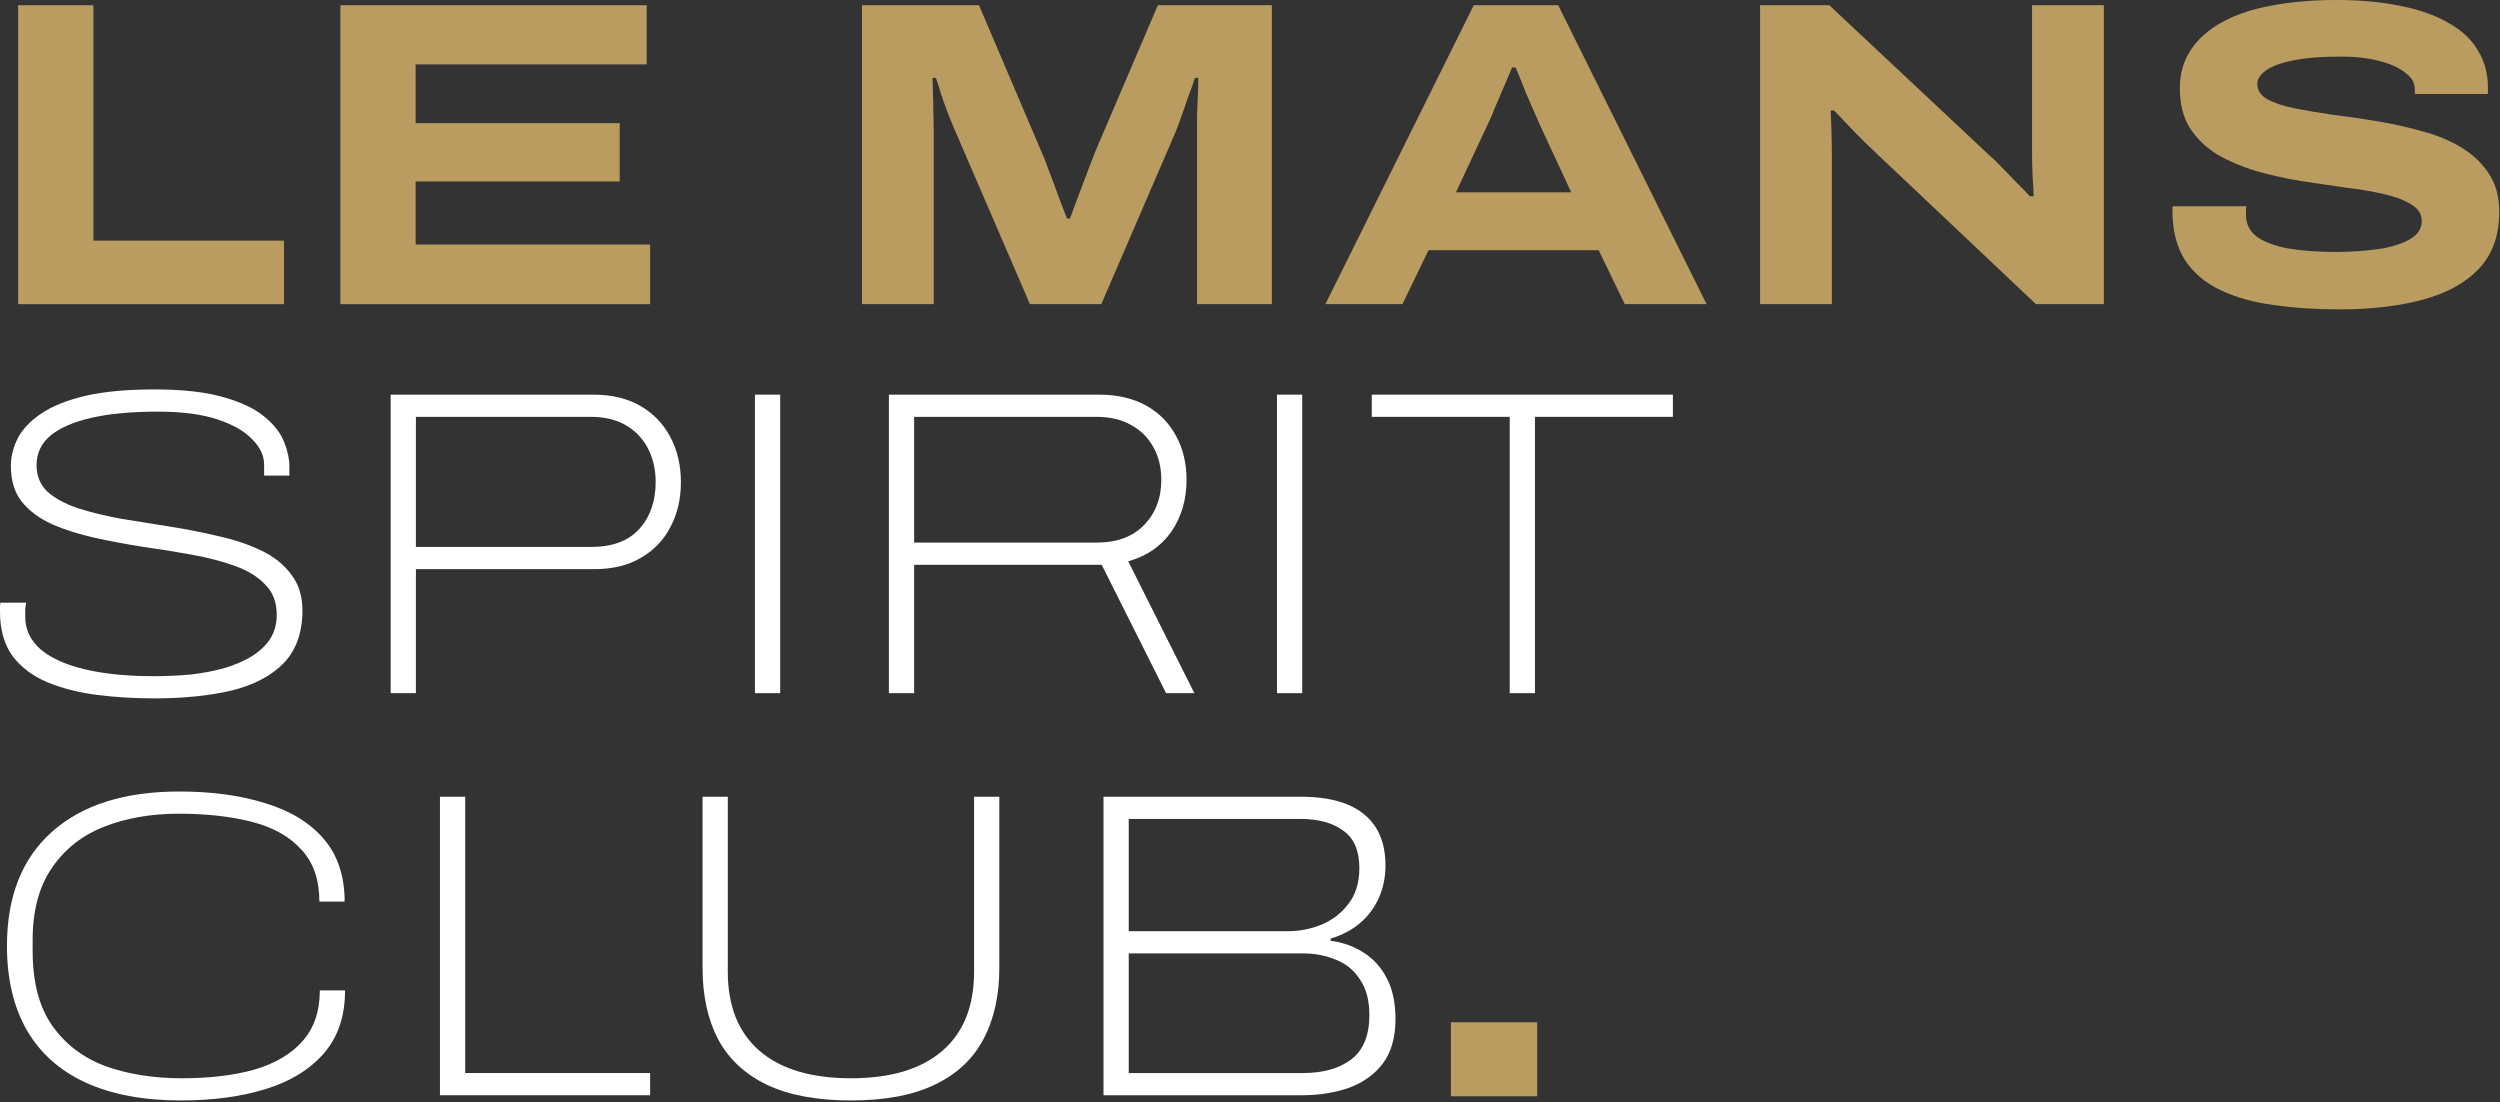 <svg width="719" height="317" viewBox="0 0 719 317" fill="none" xmlns="http://www.w3.org/2000/svg">
<rect x="0" y="0" width="719" height="317" fill="#333333" stroke="none"/>
<path d="M672.85 88.98C666.092 88.98 659.793 88.563 653.952 87.728C648.196 86.978 643.106 85.559 638.684 83.473C634.262 81.388 630.842 78.509 628.422 74.838C626.003 71.084 624.793 66.328 624.793 60.571C624.793 60.404 624.793 60.196 624.793 59.946C624.793 59.695 624.835 59.487 624.918 59.32L646.068 59.32C645.985 59.654 645.943 60.029 645.943 60.446C645.943 60.863 645.943 61.322 645.943 61.823C645.943 64.409 646.986 66.495 649.072 68.08C651.157 69.582 654.161 70.708 658.082 71.459C662.003 72.127 666.592 72.46 671.848 72.46C674.101 72.46 676.354 72.377 678.606 72.21C680.942 72.043 683.153 71.793 685.239 71.459C687.408 71.042 689.327 70.5 690.996 69.832C692.665 69.165 693.999 68.331 695.001 67.329C696.002 66.245 696.502 64.993 696.502 63.575C696.502 61.573 695.501 59.987 693.499 58.819C691.58 57.568 688.952 56.567 685.615 55.816C682.361 55.065 678.648 54.439 674.476 53.939C670.388 53.355 666.133 52.729 661.711 52.061C657.29 51.31 652.993 50.351 648.821 49.183C644.733 47.931 641.02 46.346 637.683 44.427C634.429 42.425 631.801 39.88 629.799 36.793C627.88 33.706 626.92 29.91 626.92 25.405C626.92 21.233 627.963 17.562 630.049 14.392C632.135 11.222 635.138 8.552 639.06 6.383C642.981 4.213 647.695 2.628 653.201 1.627C658.791 0.542 665.049 1.47112e-07 671.974 1.72418e-07C678.982 1.98029e-07 685.197 0.584 690.621 1.752C696.044 2.837 700.591 4.464 704.262 6.633C708.016 8.719 710.811 11.347 712.646 14.517C714.565 17.604 715.525 21.15 715.525 25.155L715.525 27.032L694.5 27.032L694.5 25.655C694.5 23.82 693.582 22.235 691.747 20.9C689.995 19.481 687.492 18.355 684.238 17.521C681.068 16.686 677.355 16.269 673.1 16.269C667.51 16.269 662.963 16.645 659.459 17.395C655.955 18.063 653.368 19.022 651.7 20.274C650.031 21.442 649.197 22.735 649.197 24.154C649.197 25.989 650.156 27.449 652.075 28.534C654.077 29.618 656.706 30.494 659.959 31.162C663.297 31.829 667.009 32.455 671.098 33.039C675.269 33.539 679.566 34.165 683.988 34.916C688.41 35.667 692.665 36.627 696.753 37.794C700.924 38.879 704.637 40.423 707.891 42.425C711.228 44.427 713.856 46.93 715.775 49.934C717.778 52.854 718.779 56.525 718.779 60.947C718.779 67.705 716.818 73.17 712.897 77.341C708.975 81.429 703.552 84.391 696.628 86.227C689.786 88.062 681.86 88.98 672.85 88.98Z" fill="#BA9C61"/>
<path d="M506.199 87.478L506.199 1.501L526.098 1.501L572.152 44.677C573.07 45.428 574.196 46.513 575.531 47.931C576.949 49.349 578.409 50.851 579.911 52.437C581.413 53.938 582.706 55.273 583.791 56.441L584.917 56.441C584.834 54.773 584.708 52.687 584.542 50.184C584.458 47.681 584.416 45.595 584.416 43.926L584.416 1.501L605.066 1.501L605.066 87.478L585.543 87.478L539.864 44.302C537.695 42.3 535.442 40.089 533.106 37.669C530.77 35.25 528.893 33.289 527.474 31.787L526.473 31.787C526.557 32.872 526.64 34.707 526.723 37.294C526.807 39.88 526.849 42.8 526.849 46.054L526.849 87.478L506.199 87.478Z" fill="#BA9C61"/>
<path d="M381.181 87.478L423.856 1.501L448.135 1.501L490.81 87.478L467.282 87.478L459.773 71.96L410.841 71.96L403.332 87.478L381.181 87.478ZM418.725 55.315L451.889 55.315L442.753 35.667C442.419 34.832 441.877 33.581 441.126 31.912C440.375 30.244 439.625 28.533 438.874 26.781C438.206 25.029 437.58 23.444 436.996 22.026C436.412 20.607 436.037 19.731 435.87 19.398L434.869 19.398C434.201 21.066 433.409 22.943 432.491 25.029C431.573 27.115 430.697 29.159 429.863 31.161C429.112 33.08 428.445 34.624 427.861 35.792L418.725 55.315Z" fill="#BA9C61"/>
<path d="M247.901 87.478L247.901 1.501L281.566 1.501L299.212 42.925C299.879 44.344 300.63 46.221 301.465 48.557C302.382 50.893 303.3 53.354 304.218 55.941C305.219 58.527 306.095 60.821 306.846 62.824L307.722 62.824C308.389 60.988 309.182 58.861 310.1 56.441C311.017 54.022 311.935 51.602 312.853 49.183C313.771 46.763 314.563 44.719 315.231 43.05L333.002 1.501L365.79 1.501L365.79 87.478L344.265 87.478L344.265 38.17C344.265 36.584 344.265 34.832 344.265 32.913C344.348 30.995 344.432 29.117 344.515 27.282C344.599 25.446 344.64 23.819 344.64 22.401L343.639 22.401C343.222 23.819 342.638 25.488 341.887 27.407C341.22 29.326 340.552 31.245 339.885 33.164C339.217 35.083 338.592 36.751 338.008 38.17L316.732 87.478L296.208 87.478L274.933 38.17C274.099 36.251 273.306 34.332 272.555 32.413C271.805 30.41 271.137 28.533 270.553 26.781C270.052 25.029 269.594 23.569 269.176 22.401L268.175 22.401C268.259 23.486 268.3 24.904 268.3 26.656C268.384 28.408 268.426 30.285 268.426 32.288C268.509 34.29 268.551 36.251 268.551 38.17L268.551 87.478L247.901 87.478Z" fill="#BA9C61"/>
<path d="M97.886 87.478L97.886 1.501L185.99 1.501L185.99 18.521L119.536 18.521L119.536 35.416L178.23 35.416L178.23 52.186L119.536 52.186L119.536 70.333L186.991 70.333L186.991 87.478L97.886 87.478Z" fill="#BA9C61"/>
<path d="M5.218 87.478L5.218 1.501L26.868 1.501L26.868 69.206L81.683 69.206L81.683 87.478L5.218 87.478Z" fill="#BA9C61"/>
<path d="M434.194 199.353L434.194 119.884L394.522 119.884L394.522 113.501L481.125 113.501L481.125 119.884L441.453 119.884L441.453 199.353L434.194 199.353Z" fill="white"/>
<path d="M367.259 199.353L367.259 113.501L374.517 113.501L374.517 199.353L367.259 199.353Z" fill="white"/>
<path d="M255.647 199.353L255.647 113.501L316.094 113.501C321.35 113.501 325.855 114.544 329.61 116.63C333.364 118.716 336.242 121.636 338.245 125.39C340.247 129.061 341.248 133.275 341.248 138.03C341.248 143.704 339.788 148.668 336.868 152.923C333.948 157.094 329.818 159.931 324.479 161.433L343.501 199.353L335.366 199.353L316.845 162.434L262.906 162.434L262.906 199.353L255.647 199.353ZM262.906 156.052L315.343 156.052C321.183 156.052 325.73 154.383 328.984 151.046C332.321 147.625 333.99 143.287 333.99 138.03C333.99 134.443 333.239 131.314 331.737 128.644C330.235 125.891 328.108 123.764 325.355 122.262C322.601 120.677 319.264 119.884 315.343 119.884L262.906 119.884L262.906 156.052Z" fill="white"/>
<path d="M217.121 199.353L217.121 113.501L224.38 113.501L224.38 199.353L217.121 199.353Z" fill="white"/>
<path d="M112.354 199.353L112.354 113.501L170.672 113.501C175.928 113.501 180.434 114.586 184.188 116.755C187.943 118.925 190.821 121.928 192.823 125.766C194.826 129.52 195.827 133.817 195.827 138.656C195.827 143.495 194.826 147.792 192.823 151.546C190.904 155.301 188.068 158.263 184.313 160.432C180.642 162.601 176.179 163.686 170.923 163.686L119.612 163.686L119.612 199.353L112.354 199.353ZM119.612 157.303L169.921 157.303C176.095 157.303 180.726 155.593 183.813 152.172C186.983 148.668 188.568 144.163 188.568 138.656C188.568 134.985 187.817 131.731 186.316 128.895C184.814 126.058 182.686 123.847 179.933 122.262C177.18 120.677 173.843 119.884 169.921 119.884L119.612 119.884L119.612 157.303Z" fill="white"/>
<path d="M44.302 200.855C38.712 200.855 33.248 200.521 27.908 199.854C22.652 199.186 17.896 197.976 13.641 196.224C9.469 194.472 6.132 191.969 3.629 188.715C1.21 185.378 -2.52606e-07 181.123 -2.33702e-07 175.95C-2.31263e-07 175.283 -2.29281e-07 174.741 -2.27757e-07 174.323C0.083 173.823 0.125 173.489 0.125 173.322L7.509 173.322C7.425 173.823 7.342 174.407 7.259 175.074C7.259 175.658 7.259 176.451 7.259 177.452C7.259 181.04 8.719 184.127 11.639 186.713C14.559 189.216 18.772 191.135 24.279 192.47C29.869 193.805 36.501 194.472 44.177 194.472C47.931 194.472 51.561 194.305 55.065 193.972C58.569 193.554 61.781 192.929 64.701 192.094C67.705 191.177 70.291 190.05 72.46 188.715C74.713 187.297 76.465 185.628 77.717 183.71C78.968 181.707 79.594 179.413 79.594 176.826C79.594 173.239 78.509 170.36 76.34 168.191C74.254 165.939 71.376 164.145 67.705 162.81C64.034 161.475 59.904 160.39 55.315 159.556C50.81 158.722 46.138 157.971 41.299 157.303C36.543 156.552 31.871 155.676 27.282 154.675C22.777 153.674 18.689 152.381 15.018 150.796C11.347 149.127 8.427 146.958 6.257 144.288C4.172 141.618 3.129 138.198 3.129 134.026C3.129 131.273 3.796 128.603 5.131 126.017C6.466 123.43 8.677 121.094 11.764 119.008C14.934 116.839 19.148 115.129 24.404 113.877C29.743 112.626 36.418 112 44.427 112C52.604 112 59.236 112.751 64.326 114.253C69.415 115.671 73.336 117.548 76.09 119.884C78.843 122.137 80.72 124.556 81.721 127.143C82.722 129.646 83.223 131.94 83.223 134.026L83.223 136.779L75.965 136.779L75.965 133.651C75.965 131.064 74.838 128.645 72.585 126.392C70.416 124.056 67.079 122.137 62.574 120.635C58.068 119.133 52.353 118.383 45.428 118.383C37.92 118.383 31.579 118.967 26.406 120.135C21.233 121.303 17.27 123.013 14.517 125.266C11.847 127.518 10.512 130.355 10.512 133.776C10.512 136.863 11.555 139.407 13.641 141.41C15.81 143.329 18.73 144.914 22.401 146.165C26.072 147.333 30.16 148.334 34.666 149.169C39.255 149.92 43.927 150.671 48.682 151.421C53.521 152.172 58.194 153.09 62.699 154.175C67.288 155.176 71.418 156.553 75.088 158.305C78.76 160.057 81.638 162.351 83.724 165.188C85.893 167.941 86.978 171.403 86.978 175.575C86.978 181.916 85.184 186.963 81.596 190.718C78.009 194.389 73.003 197.017 66.579 198.602C60.154 200.104 52.729 200.855 44.302 200.855Z" fill="white"/>
<path d="M317.366 314.99L317.366 229.139L374.058 229.139C379.481 229.139 383.986 229.89 387.574 231.391C391.162 232.893 393.873 235.104 395.709 238.024C397.544 240.944 398.462 244.574 398.462 248.912C398.462 252.249 397.836 255.336 396.585 258.173C395.333 261.01 393.539 263.429 391.203 265.431C388.867 267.434 386.03 268.936 382.693 269.937L382.693 270.562C386.364 271.063 389.576 272.231 392.33 274.067C395.166 275.902 397.377 278.405 398.962 281.575C400.548 284.662 401.34 288.5 401.34 293.089C401.34 298.345 400.13 302.6 397.711 305.854C395.291 309.024 392.038 311.361 387.949 312.862C383.861 314.281 379.356 314.99 374.433 314.99L317.366 314.99ZM324.625 308.607L374.684 308.607C380.524 308.607 385.154 307.314 388.575 304.728C392.079 302.058 393.831 297.803 393.831 291.963C393.831 287.791 392.955 284.412 391.203 281.826C389.535 279.156 387.24 277.237 384.32 276.069C381.4 274.817 378.146 274.192 374.559 274.192L324.625 274.192L324.625 308.607ZM324.625 267.809L370.429 267.809C373.766 267.809 376.978 267.184 380.065 265.932C383.236 264.597 385.822 262.595 387.824 259.925C389.91 257.255 390.953 253.834 390.953 249.663C390.953 244.657 389.409 241.069 386.322 238.9C383.319 236.648 379.189 235.521 373.933 235.521L324.625 235.521L324.625 267.809Z" fill="white"/>
<path d="M244.731 316.492C234.969 316.492 226.918 314.99 220.577 311.986C214.32 308.983 209.648 304.644 206.561 298.971C203.557 293.214 202.056 286.373 202.056 278.447L202.056 229.139L209.314 229.139L209.314 279.448C209.314 289.376 212.359 296.969 218.45 302.225C224.541 307.481 233.301 310.109 244.731 310.109C256.161 310.109 264.921 307.481 271.012 302.225C277.102 296.969 280.148 289.376 280.148 279.448L280.148 229.139L287.406 229.139L287.406 278.447C287.406 286.373 285.863 293.214 282.776 298.971C279.772 304.644 275.1 308.983 268.759 311.986C262.502 314.99 254.492 316.492 244.731 316.492Z" fill="white"/>
<path d="M126.53 314.99L126.53 229.139L133.789 229.139L133.789 308.607L186.976 308.607L186.976 314.99L126.53 314.99Z" fill="white"/>
<path d="M52.061 316.492C41.298 316.492 32.163 314.782 24.654 311.361C17.228 307.94 11.597 302.934 7.759 296.343C3.921 289.669 2.002 281.576 2.002 272.065C2.002 257.881 6.299 246.952 14.892 239.276C23.569 231.517 35.792 227.637 51.56 227.637C60.988 227.637 69.248 228.764 76.34 231.016C83.515 233.185 89.105 236.606 93.109 241.278C97.114 245.95 99.116 251.958 99.116 259.3L91.858 259.3C91.858 253.042 90.147 248.078 86.727 244.407C83.389 240.653 78.676 237.983 72.585 236.398C66.495 234.812 59.445 234.02 51.435 234.02C43.426 234.02 36.251 235.271 29.91 237.774C23.569 240.277 18.563 244.24 14.892 249.663C11.221 255.003 9.386 261.928 9.386 270.438L9.386 273.441C9.386 282.452 11.263 289.627 15.017 294.967C18.772 300.306 23.861 304.186 30.285 306.605C36.793 308.941 44.135 310.109 52.311 310.109C60.321 310.109 67.287 309.275 73.211 307.606C79.135 305.854 83.723 303.143 86.977 299.472C90.314 295.717 91.983 290.837 91.983 284.83L99.242 284.83C99.242 292.255 97.198 298.304 93.109 302.976C89.021 307.648 83.431 311.069 76.34 313.238C69.248 315.407 61.155 316.492 52.061 316.492Z" fill="white"/>
<path d="M417.279 294H442.109V315.282H417.279V294Z" fill="#BA9C61"/>
</svg>
